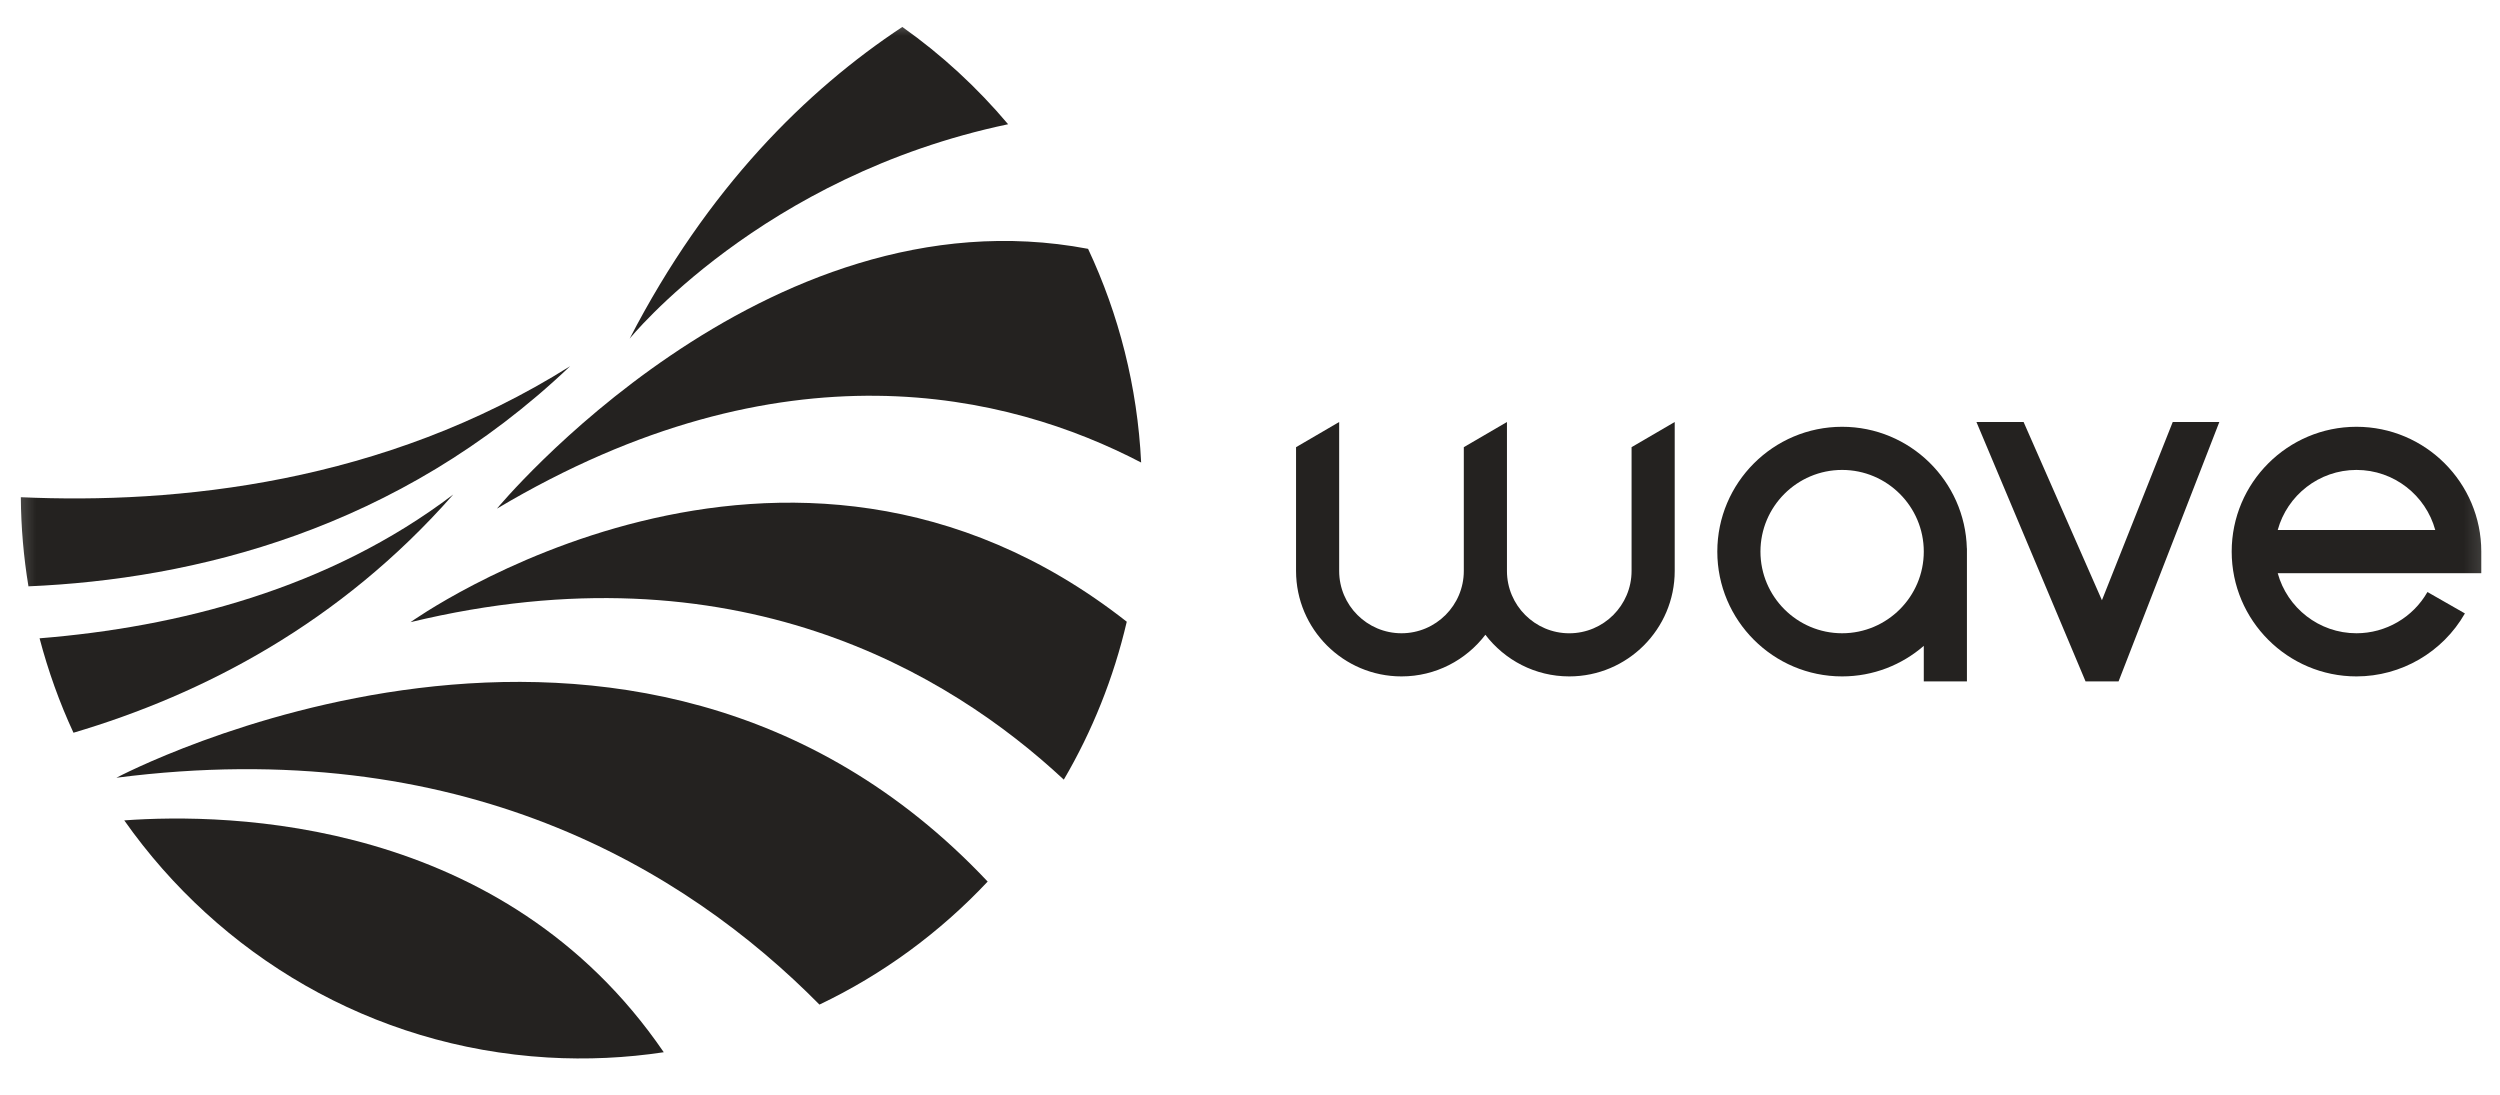 <svg width="105" height="46" viewBox="0 0 105 46" fill="none" xmlns="http://www.w3.org/2000/svg">
<g id="wave" clip-path="url(#clip0_6045_2362)">
<mask id="mask0_6045_2362" style="mask-type:luminance" maskUnits="userSpaceOnUse" x="0" y="0" width="105" height="46">
<g id="SVGID_2_">
<path id="Vector" d="M104.841 0.5H0.248V45.5H104.841V0.5Z" fill="white"/>
</g>
</mask>
<g mask="url(#mask0_6045_2362)">
<path id="Vector_2" d="M17.242 26.131C30.861 22.84 39.861 28.252 44.68 32.745C45.87 30.714 46.77 28.486 47.324 26.112C32.976 14.852 17.242 26.131 17.242 26.131Z" fill="#242220"/>
</g>
<mask id="mask1_6045_2362" style="mask-type:luminance" maskUnits="userSpaceOnUse" x="0" y="0" width="105" height="46">
<g id="SVGID_2__2">
<path id="Vector_3" d="M104.841 0.5H0.248V45.5H104.841V0.5Z" fill="white"/>
</g>
</mask>
<g mask="url(#mask1_6045_2362)">
<path id="Vector_4" d="M4.889 32.665C19.321 30.81 28.737 36.444 34.417 42.193C37.077 40.926 39.471 39.166 41.482 37.026C26.54 21.171 4.889 32.665 4.889 32.665Z" fill="#242220"/>
</g>
<mask id="mask2_6045_2362" style="mask-type:luminance" maskUnits="userSpaceOnUse" x="0" y="0" width="105" height="46">
<g id="SVGID_2__3">
<path id="Vector_5" d="M104.841 0.5H0.248V45.5H104.841V0.5Z" fill="white"/>
</g>
</mask>
<g mask="url(#mask2_6045_2362)">
<path id="Vector_6" d="M0.875 20.883C0.884 22.155 0.993 23.405 1.195 24.626C8.092 24.332 16.697 22.282 23.946 15.379C16.111 20.309 7.409 21.179 0.875 20.883Z" fill="#242220"/>
</g>
<mask id="mask3_6045_2362" style="mask-type:luminance" maskUnits="userSpaceOnUse" x="0" y="0" width="105" height="46">
<g id="SVGID_2__4">
<path id="Vector_7" d="M104.841 0.5H0.248V45.5H104.841V0.5Z" fill="white"/>
</g>
</mask>
<g mask="url(#mask3_6045_2362)">
<path id="Vector_8" d="M19.038 20.768C13.802 24.744 7.46 26.341 1.662 26.809C2.024 28.181 2.498 29.508 3.086 30.775C8.51 29.17 14.278 26.184 19.038 20.768Z" fill="#242220"/>
</g>
<mask id="mask4_6045_2362" style="mask-type:luminance" maskUnits="userSpaceOnUse" x="0" y="0" width="105" height="46">
<g id="SVGID_2__5">
<path id="Vector_9" d="M104.841 0.5H0.248V45.5H104.841V0.5Z" fill="white"/>
</g>
</mask>
<g mask="url(#mask4_6045_2362)">
<path id="Vector_10" d="M20.871 21.363C32.886 14.209 42.357 16.522 47.928 19.426C47.773 16.24 46.992 13.204 45.699 10.451C32.033 7.856 20.871 21.363 20.871 21.363Z" fill="#242220"/>
</g>
<mask id="mask5_6045_2362" style="mask-type:luminance" maskUnits="userSpaceOnUse" x="0" y="0" width="105" height="46">
<g id="SVGID_2__6">
<path id="Vector_11" d="M104.841 0.5H0.248V45.5H104.841V0.5Z" fill="white"/>
</g>
</mask>
<g mask="url(#mask5_6045_2362)">
<path id="Vector_12" d="M42.341 5.218C41.04 3.675 39.55 2.298 37.897 1.132C33.885 3.784 29.721 7.883 26.445 14.224C26.445 14.224 31.963 7.397 42.341 5.218Z" fill="#242220"/>
</g>
<mask id="mask6_6045_2362" style="mask-type:luminance" maskUnits="userSpaceOnUse" x="0" y="0" width="105" height="46">
<g id="SVGID_2__7">
<path id="Vector_13" d="M104.841 0.5H0.248V45.5H104.841V0.5Z" fill="white"/>
</g>
</mask>
<g mask="url(#mask6_6045_2362)">
<path id="Vector_14" d="M5.219 34.456C9.203 40.116 15.593 43.971 22.993 44.414C24.657 44.513 26.291 44.433 27.878 44.194C21.147 34.343 9.605 34.137 5.219 34.456Z" fill="#242220"/>
</g>
<mask id="mask7_6045_2362" style="mask-type:luminance" maskUnits="userSpaceOnUse" x="0" y="0" width="105" height="46">
<g id="SVGID_2__8">
<path id="Vector_15" d="M104.841 0.5H0.248V45.5H104.841V0.5Z" fill="white"/>
</g>
</mask>
<g mask="url(#mask7_6045_2362)">
<path id="Vector_16" d="M68.526 23.98C68.526 25.423 67.352 26.598 65.909 26.598C64.466 26.598 63.292 25.424 63.292 23.98V17.724L61.48 18.781V23.98C61.48 25.423 60.306 26.597 58.863 26.597C57.419 26.597 56.245 25.423 56.245 23.98V17.724L54.434 18.781V23.98C54.434 26.422 56.42 28.409 58.863 28.409C60.298 28.409 61.576 27.722 62.386 26.66C63.196 27.722 64.473 28.409 65.909 28.409C68.351 28.409 70.338 26.422 70.338 23.98V17.724L68.526 18.781V23.98H68.526Z" fill="#242220"/>
</g>
<mask id="mask8_6045_2362" style="mask-type:luminance" maskUnits="userSpaceOnUse" x="0" y="0" width="105" height="46">
<g id="SVGID_2__9">
<path id="Vector_17" d="M104.841 0.5H0.248V45.5H104.841V0.5Z" fill="white"/>
</g>
</mask>
<g mask="url(#mask8_6045_2362)">
<path id="Vector_18" d="M77.369 26.597C75.478 26.597 73.939 25.058 73.939 23.167C73.939 21.275 75.478 19.737 77.369 19.737C79.26 19.737 80.799 21.275 80.799 23.167C80.799 25.058 79.26 26.597 77.369 26.597ZM77.369 17.925C74.479 17.925 72.127 20.276 72.127 23.167C72.127 26.057 74.478 28.409 77.369 28.409C78.68 28.409 79.879 27.924 80.799 27.126V28.62H82.611V23.033H82.608C82.536 20.204 80.215 17.925 77.369 17.925Z" fill="#242220"/>
</g>
<mask id="mask9_6045_2362" style="mask-type:luminance" maskUnits="userSpaceOnUse" x="0" y="0" width="105" height="46">
<g id="SVGID_2__10">
<path id="Vector_19" d="M104.841 0.5H0.248V45.5H104.841V0.5Z" fill="white"/>
</g>
</mask>
<g mask="url(#mask9_6045_2362)">
<path id="Vector_20" d="M88.281 25.21L84.991 17.724H83.01L87.594 28.62H88.979L93.212 17.724H91.255L88.281 25.21Z" fill="#242220"/>
</g>
<mask id="mask10_6045_2362" style="mask-type:luminance" maskUnits="userSpaceOnUse" x="0" y="0" width="105" height="46">
<g id="SVGID_2__11">
<path id="Vector_21" d="M104.841 0.5H0.248V45.5H104.841V0.5Z" fill="white"/>
</g>
</mask>
<g mask="url(#mask10_6045_2362)">
<path id="Vector_22" d="M95.664 22.261C96.062 20.808 97.394 19.737 98.972 19.737C100.551 19.737 101.883 20.808 102.281 22.261H95.664ZM104.214 23.167C104.214 20.276 101.863 17.925 98.972 17.925C96.082 17.925 93.731 20.276 93.731 23.167C93.731 26.057 96.082 28.409 98.972 28.409C100.85 28.409 102.594 27.395 103.526 25.764L101.953 24.865C101.343 25.933 100.201 26.597 98.972 26.597C97.394 26.597 96.062 25.526 95.664 24.073H104.214V23.167H104.214Z" fill="#242220"/>
</g>
</g>
<defs>
<clipPath id="clip0_6045_2362">
<rect width="104.593" height="45" fill="white" transform="translate(0.248 0.5)"/>
</clipPath>
</defs>
</svg>
